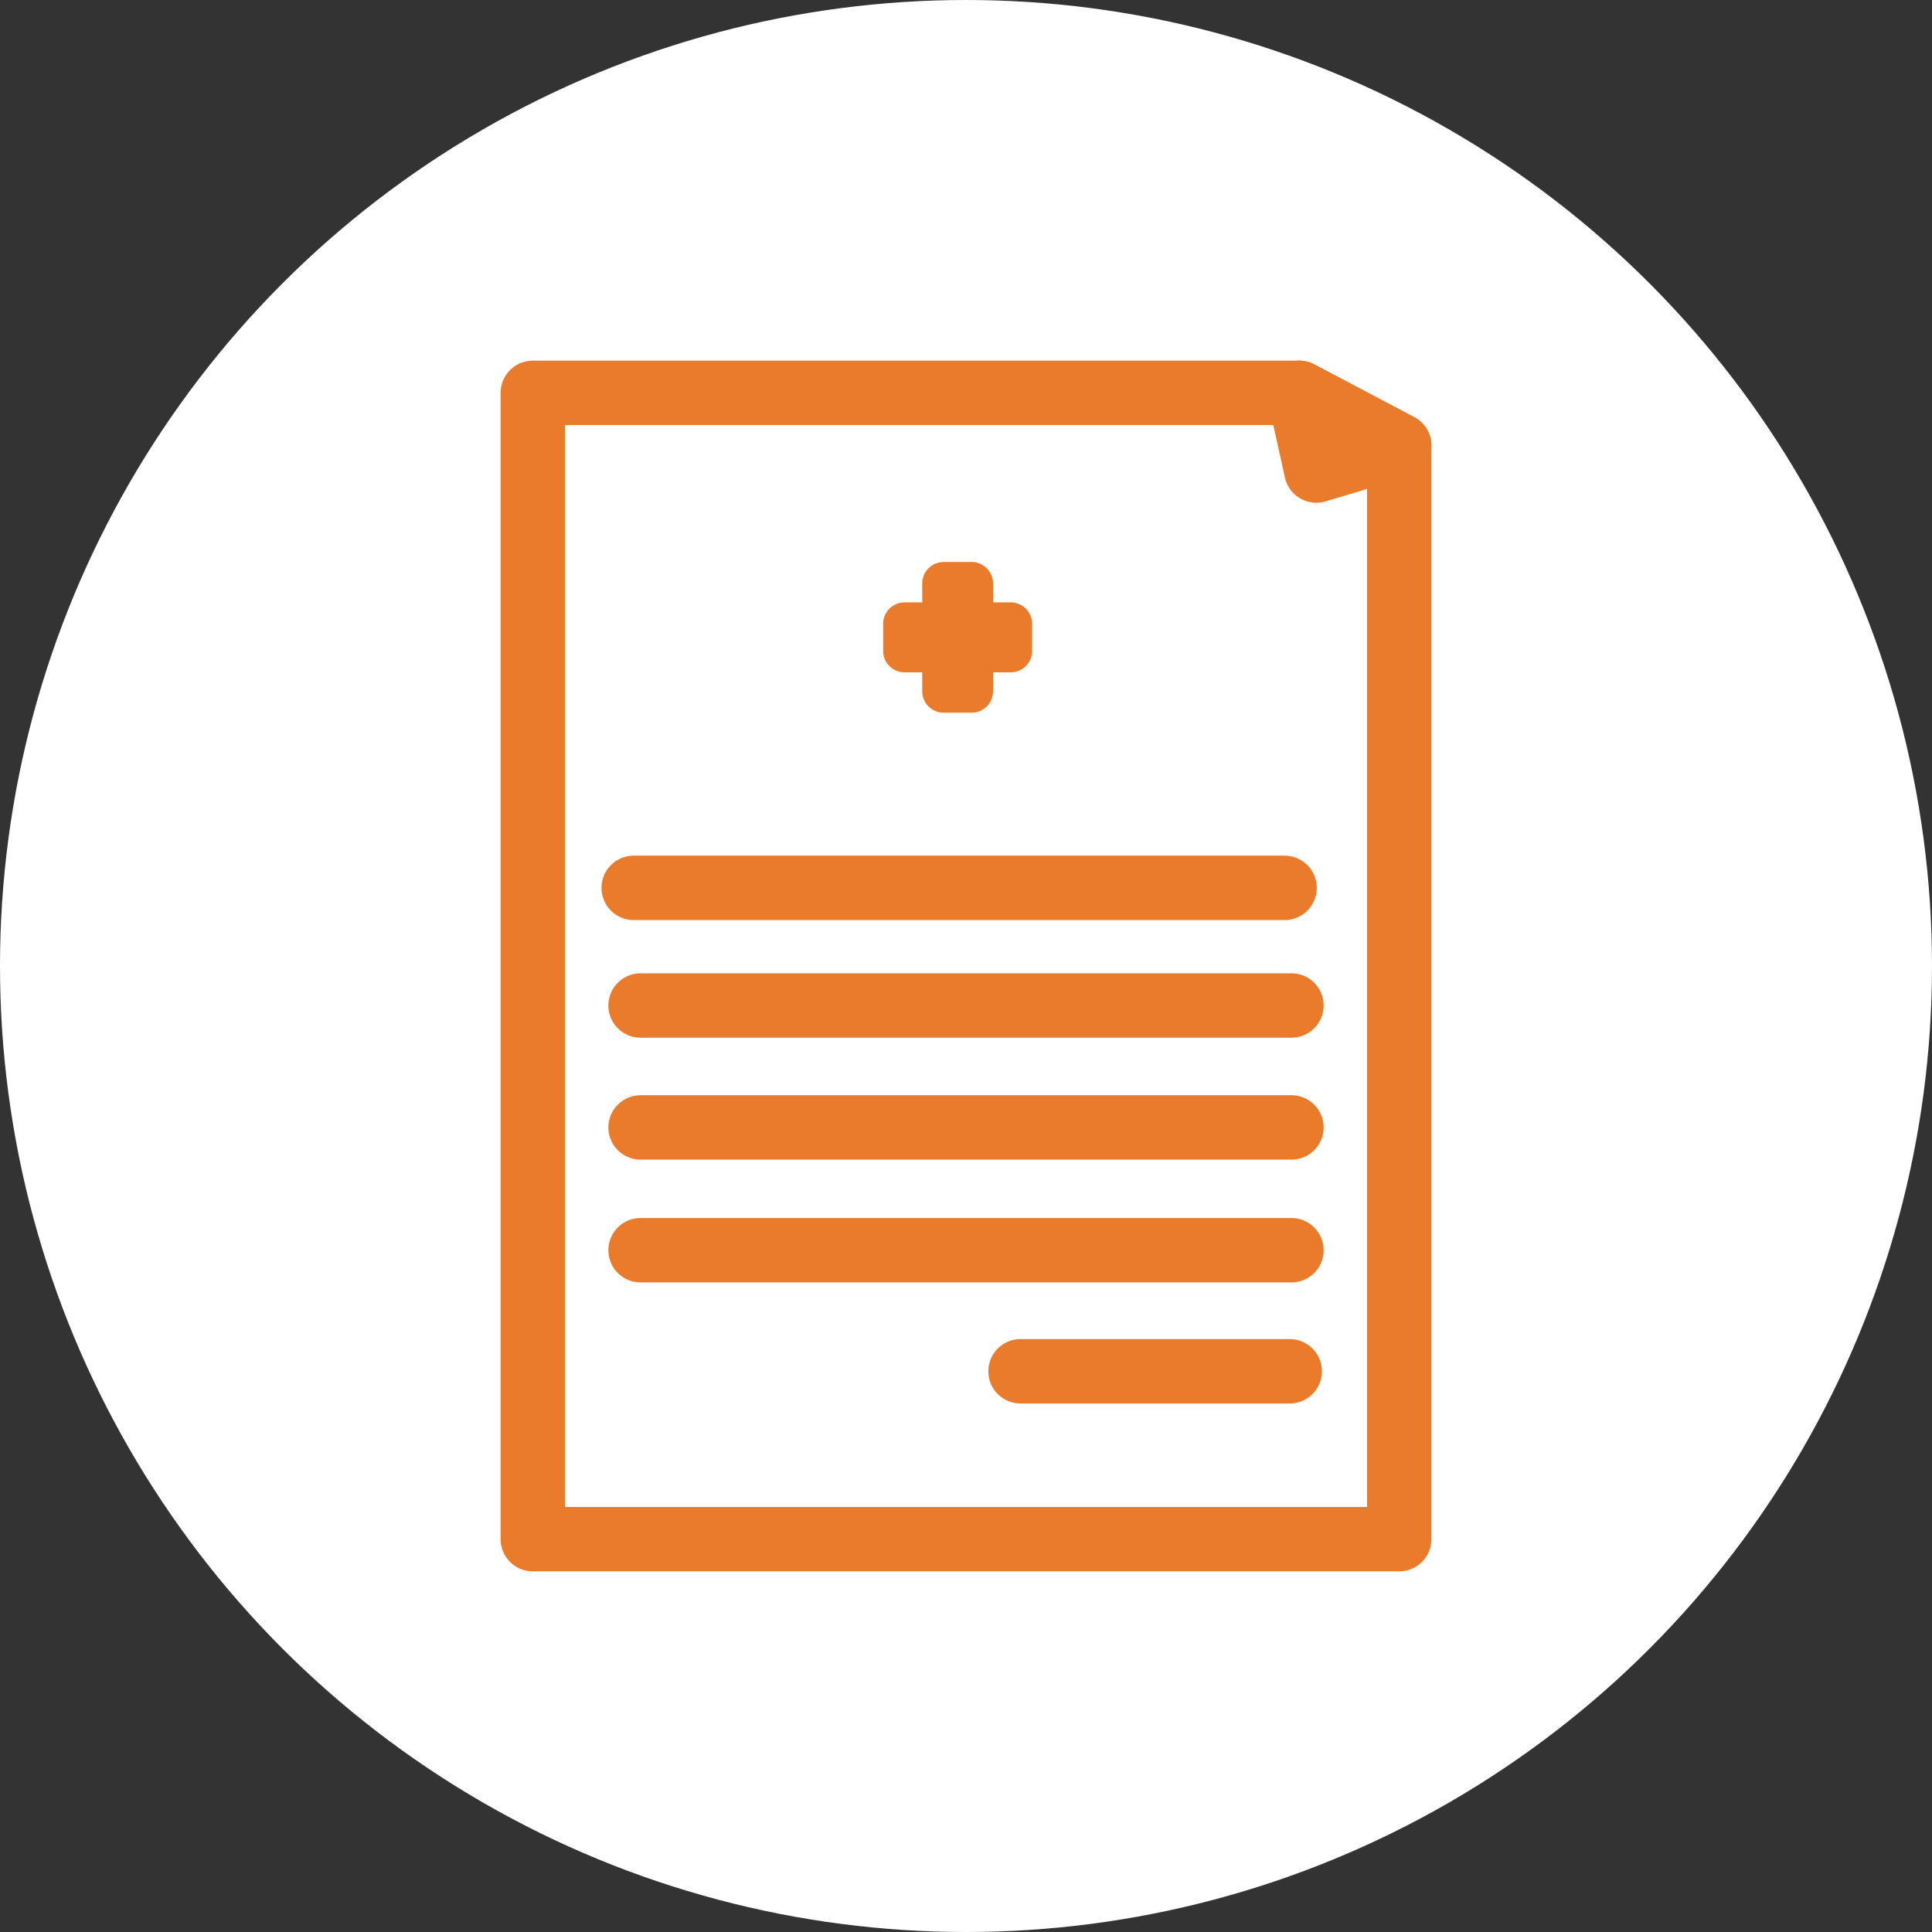 <?xml version="1.0" encoding="UTF-8"?>
<svg xmlns="http://www.w3.org/2000/svg" id="Layer_1" data-name="Layer 1" width="45" height="45" viewBox="0 0 45 45">
  <rect x="0" y="0" width="45" height="45" fill="#333333" stroke="none"/>
  <g id="Group_124" data-name="Group 124">
    <circle id="Ellipse_57" data-name="Ellipse 57" cx="22.5" cy="22.5" r="22.5" fill="#fff"></circle>
    <g id="Group_123" data-name="Group 123">
      <g id="Group_122" data-name="Group 122">
        <path id="Path_258" data-name="Path 258" d="M12.41,9.15v26.7H32.59V10.38L30.26,9.15Z" fill="none" stroke="#e97b2b" stroke-linecap="round" stroke-linejoin="round" stroke-width="1.5"></path>
        <path id="Path_259" data-name="Path 259" d="M30.26,9.15l2.33,1.23-1.93.58Z" fill="none" stroke="#e97b2b" stroke-linecap="round" stroke-linejoin="round" stroke-width="1.5"></path>
        <g id="Group_120" data-name="Group 120">
          <line id="Line_10" data-name="Line 10" x1="15.16" transform="translate(14.76 20.68)" fill="none" stroke="#e97b2b" stroke-linecap="round" stroke-linejoin="round" stroke-width="1.5"></line>
          <line id="Line_11" data-name="Line 11" x1="15.16" transform="translate(14.92 23.42)" fill="none" stroke="#e97b2b" stroke-linecap="round" stroke-linejoin="round" stroke-width="1.5"></line>
        </g>
        <g id="Group_121" data-name="Group 121">
          <line id="Line_12" data-name="Line 12" x1="15.16" transform="translate(14.92 26.26)" fill="none" stroke="#e97b2b" stroke-linecap="round" stroke-linejoin="round" stroke-width="1.5"></line>
          <line id="Line_13" data-name="Line 13" x1="15.16" transform="translate(14.92 29.12)" fill="none" stroke="#e97b2b" stroke-linecap="round" stroke-linejoin="round" stroke-width="1.5"></line>
        </g>
        <line id="Line_14" data-name="Line 14" x1="6.27" transform="translate(23.77 31.94)" fill="none" stroke="#e97b2b" stroke-linecap="round" stroke-linejoin="round" stroke-width="1.5"></line>
      </g>
      <path id="Path_260" data-name="Path 260" d="M21.98,15.16h-.91v-.63h.91v-.94h.65v.94h.91v.63h-.91v.94h-.65v-.94Z" fill="none" stroke="#e97b2b" stroke-linecap="round" stroke-linejoin="round" stroke-width="1"></path>
    </g>
  </g>
</svg>
